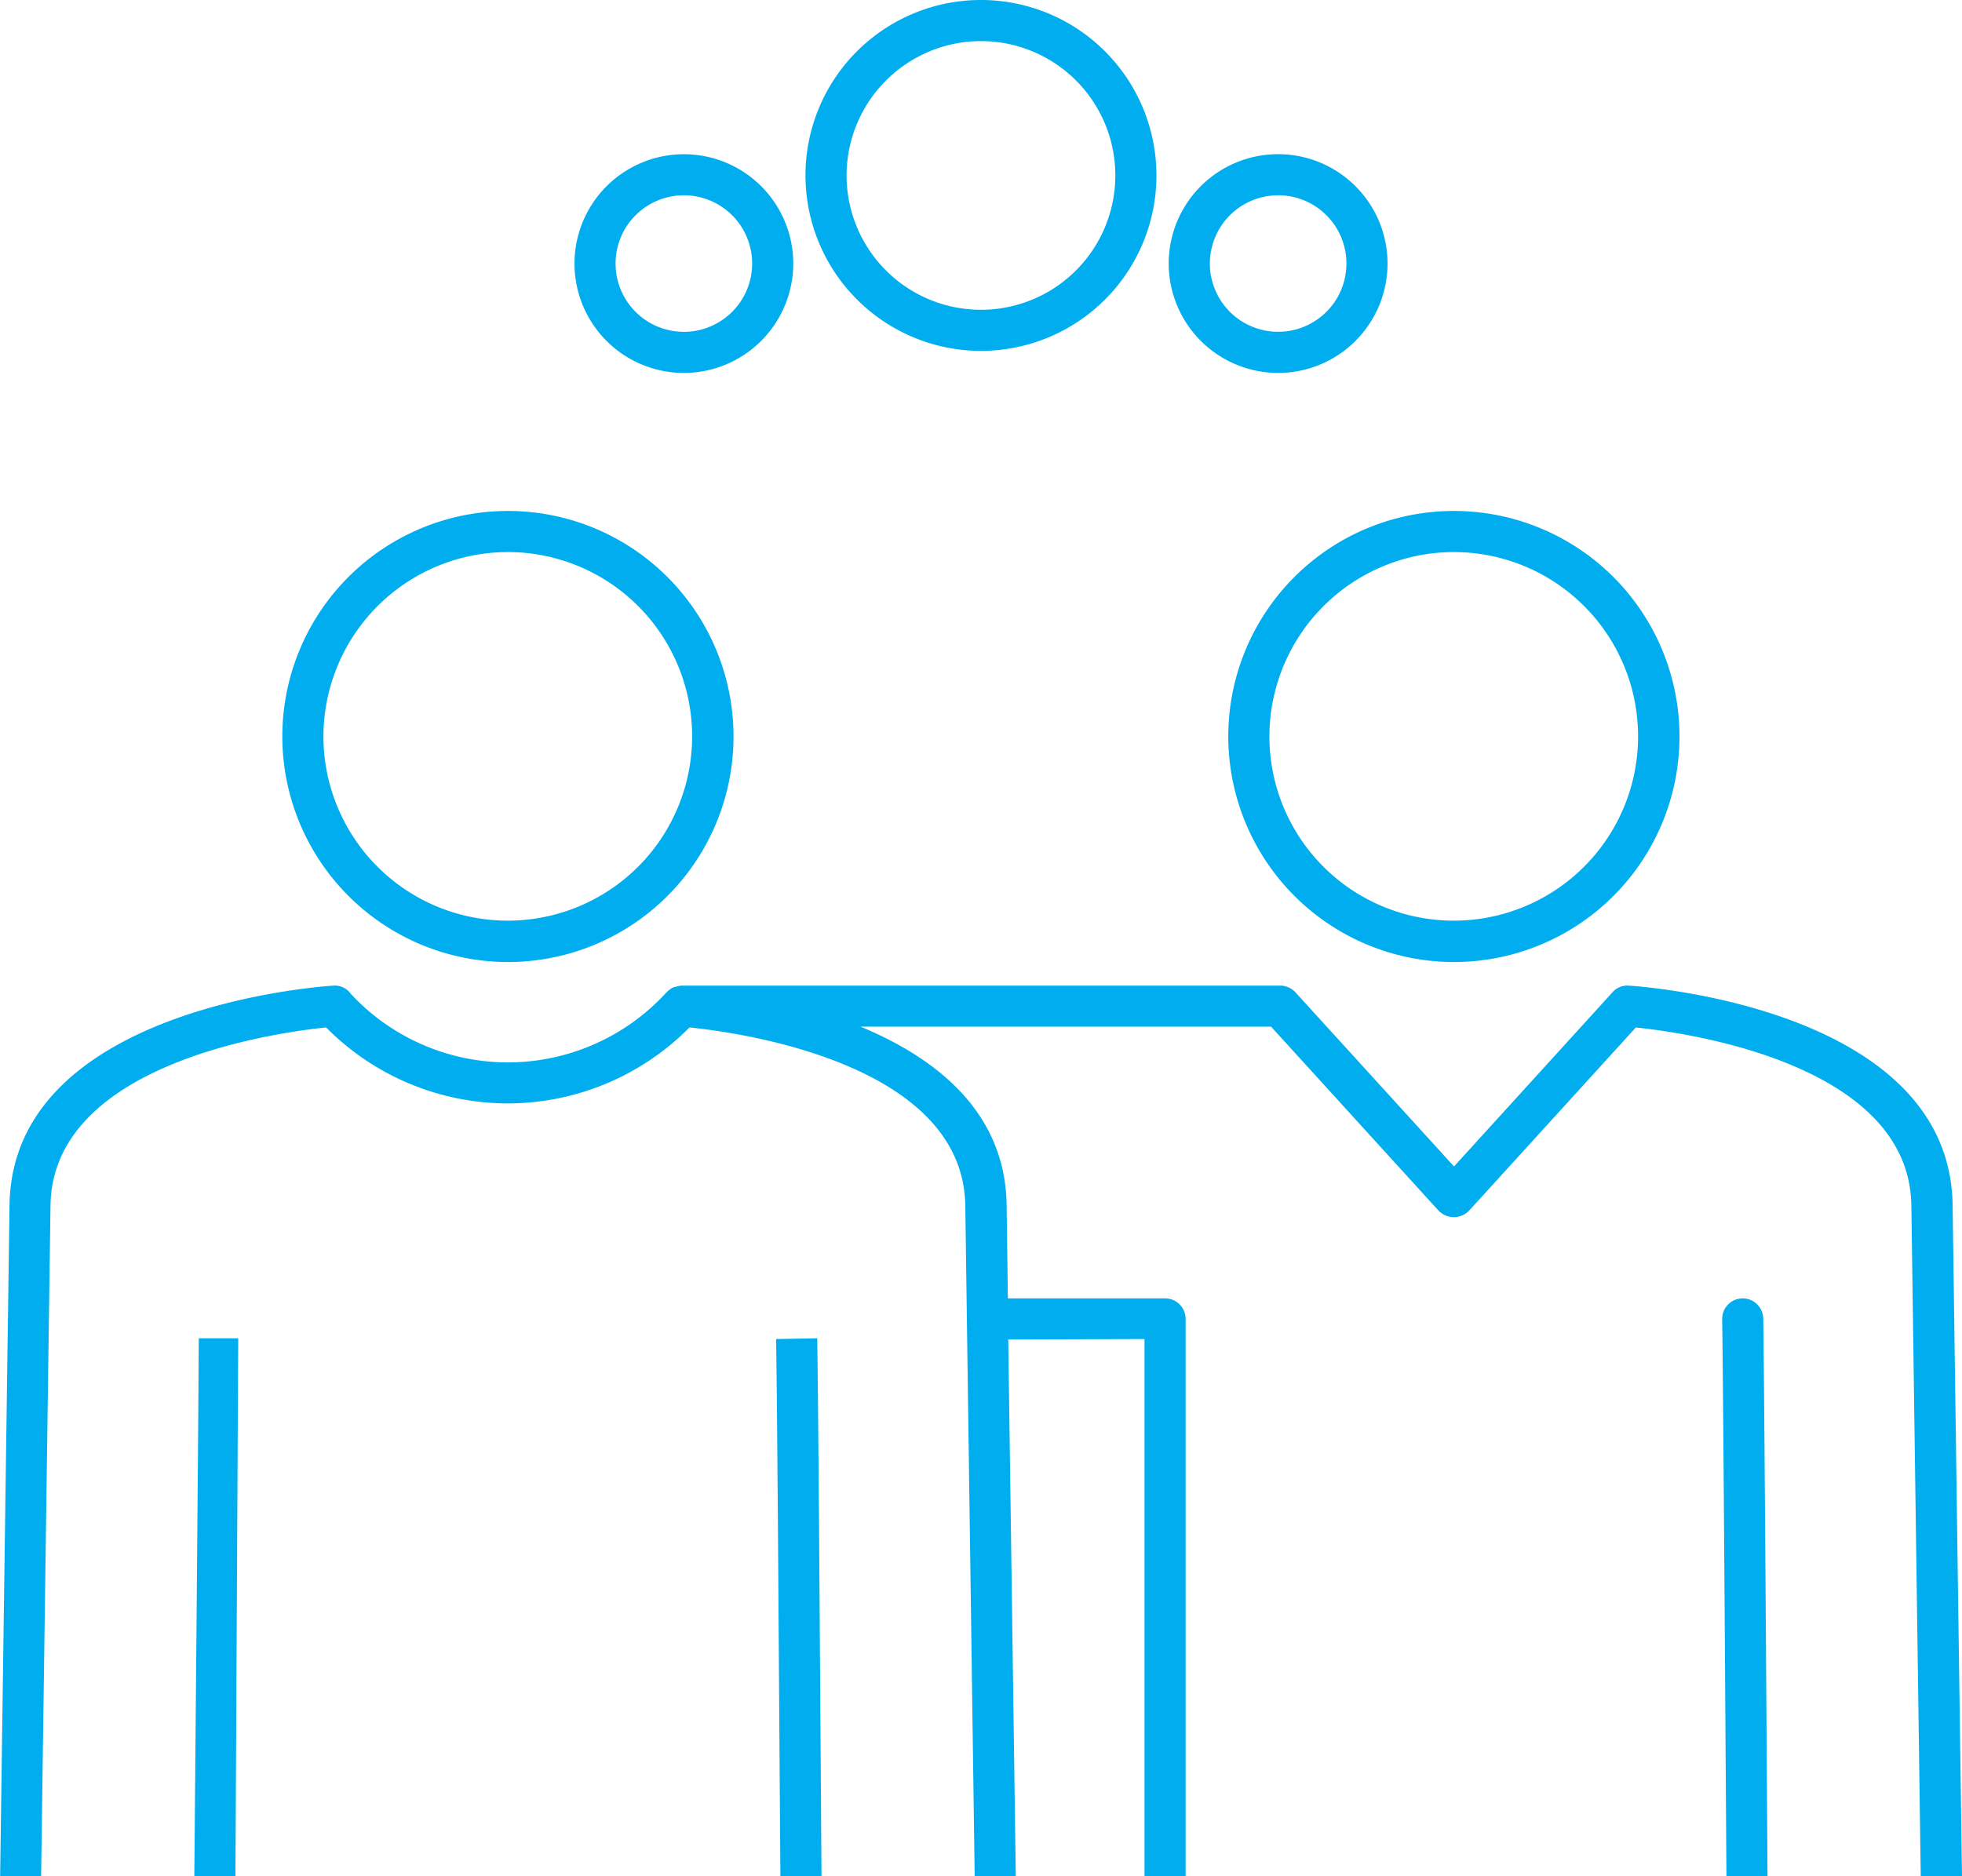 <?xml version="1.0" encoding="UTF-8"?> <svg xmlns="http://www.w3.org/2000/svg" width="70.245" height="67.185" viewBox="0 0 70.245 67.185"><g id="Group_2147" data-name="Group 2147" transform="translate(-814.455 -1975.751)"><path id="Path_559" data-name="Path 559" d="M885.139,2017.954a8.077,8.077,0,1,0-8.078-8.076A8.086,8.086,0,0,0,885.139,2017.954Zm0-14.682a6.6,6.6,0,1,1-6.606,6.606A6.613,6.613,0,0,1,885.139,2003.272Z" transform="translate(-18.63 -7.751)" fill="#00aeef"></path><path id="Path_560" data-name="Path 560" d="M903.856,2062.633c-.063-9.593-.124-18.325-.153-19.966a.735.735,0,0,0-.735-.722h-.014a.736.736,0,0,0-.722.749c.03,1.641.09,10.354.153,19.939Z" transform="translate(-26.119 -19.697)" fill="#00aeef"></path><path id="Path_561" data-name="Path 561" d="M836.923,2017.954a8.077,8.077,0,1,0-8.078-8.076A8.085,8.085,0,0,0,836.923,2017.954Zm0-14.682a6.6,6.6,0,1,1-6.606,6.606A6.612,6.612,0,0,1,836.923,2003.272Z" transform="translate(-4.282 -7.751)" fill="#00aeef"></path><path id="Path_562" data-name="Path 562" d="M824.52,2043.98c0,.027,0,.052,0,.077,0,1.406-.111,13.591-.148,17.947l-.011,1.234h1.472l.1-19.259Z" transform="translate(-2.949 -20.303)" fill="#00aeef"></path><path id="Path_563" data-name="Path 563" d="M815.927,2057.886l.336-24.013c.071-5.1,8.11-6.2,9.868-6.378a9.166,9.166,0,0,0,6.509,2.721h0a9.165,9.165,0,0,0,6.5-2.721c1.757.178,9.8,1.273,9.875,6.378l.336,24.013h1.472l-.27-19.216,4.878-.016v19.232h1.472v-19.953a.735.735,0,0,0-.72-.735H850.54l-.045-3.344c-.047-3.355-2.56-5.279-5.233-6.388h14.7l6,6.593a.763.763,0,0,0,1.089,0l5.971-6.562c1.775.182,9.794,1.281,9.865,6.378l.336,24.013H884.7l-.336-24.032c-.1-7.064-11.121-7.829-11.589-7.857a.7.7,0,0,0-.591.24l-5.671,6.234-5.678-6.236a.744.744,0,0,0-.544-.24H838.86a.732.732,0,0,0-.192.039.636.636,0,0,0-.092.019.741.741,0,0,0-.247.175s-.009,0-.013.009a7.687,7.687,0,0,1-5.671,2.508h0a7.675,7.675,0,0,1-5.631-2.455.7.7,0,0,0-.634-.293c-.469.029-11.485.8-11.584,7.857l-.336,24.032Z" transform="translate(0 -14.95)" fill="#00aeef"></path><path id="Path_564" data-name="Path 564" d="M854.015,2044.007c.03,1.64.09,9.649.152,19.231h1.472c-.062-9.594-.122-17.618-.152-19.259Z" transform="translate(-11.772 -20.303)" fill="#00aeef"></path><path id="Path_565" data-name="Path 565" d="M861.794,1988.317a6.283,6.283,0,1,0-6.284-6.284A6.291,6.291,0,0,0,861.794,1988.317Zm0-11.094a4.811,4.811,0,1,1-4.812,4.81A4.816,4.816,0,0,1,861.794,1977.223Z" transform="translate(-12.217)" fill="#00aeef"></path><path id="Path_566" data-name="Path 566" d="M851.57,1987.528a3.916,3.916,0,1,0-3.916,3.917A3.921,3.921,0,0,0,851.57,1987.528Zm-3.916,2.445a2.445,2.445,0,1,1,2.444-2.445A2.447,2.447,0,0,1,847.654,1989.974Z" transform="translate(-8.714 -2.339)" fill="#00aeef"></path><path id="Path_567" data-name="Path 567" d="M877.941,1991.445a3.917,3.917,0,1,0-3.917-3.917A3.921,3.921,0,0,0,877.941,1991.445Zm0-6.363a2.445,2.445,0,1,1-2.444,2.446A2.447,2.447,0,0,1,877.941,1985.083Z" transform="translate(-17.726 -2.339)" fill="#00aeef"></path></g></svg> 